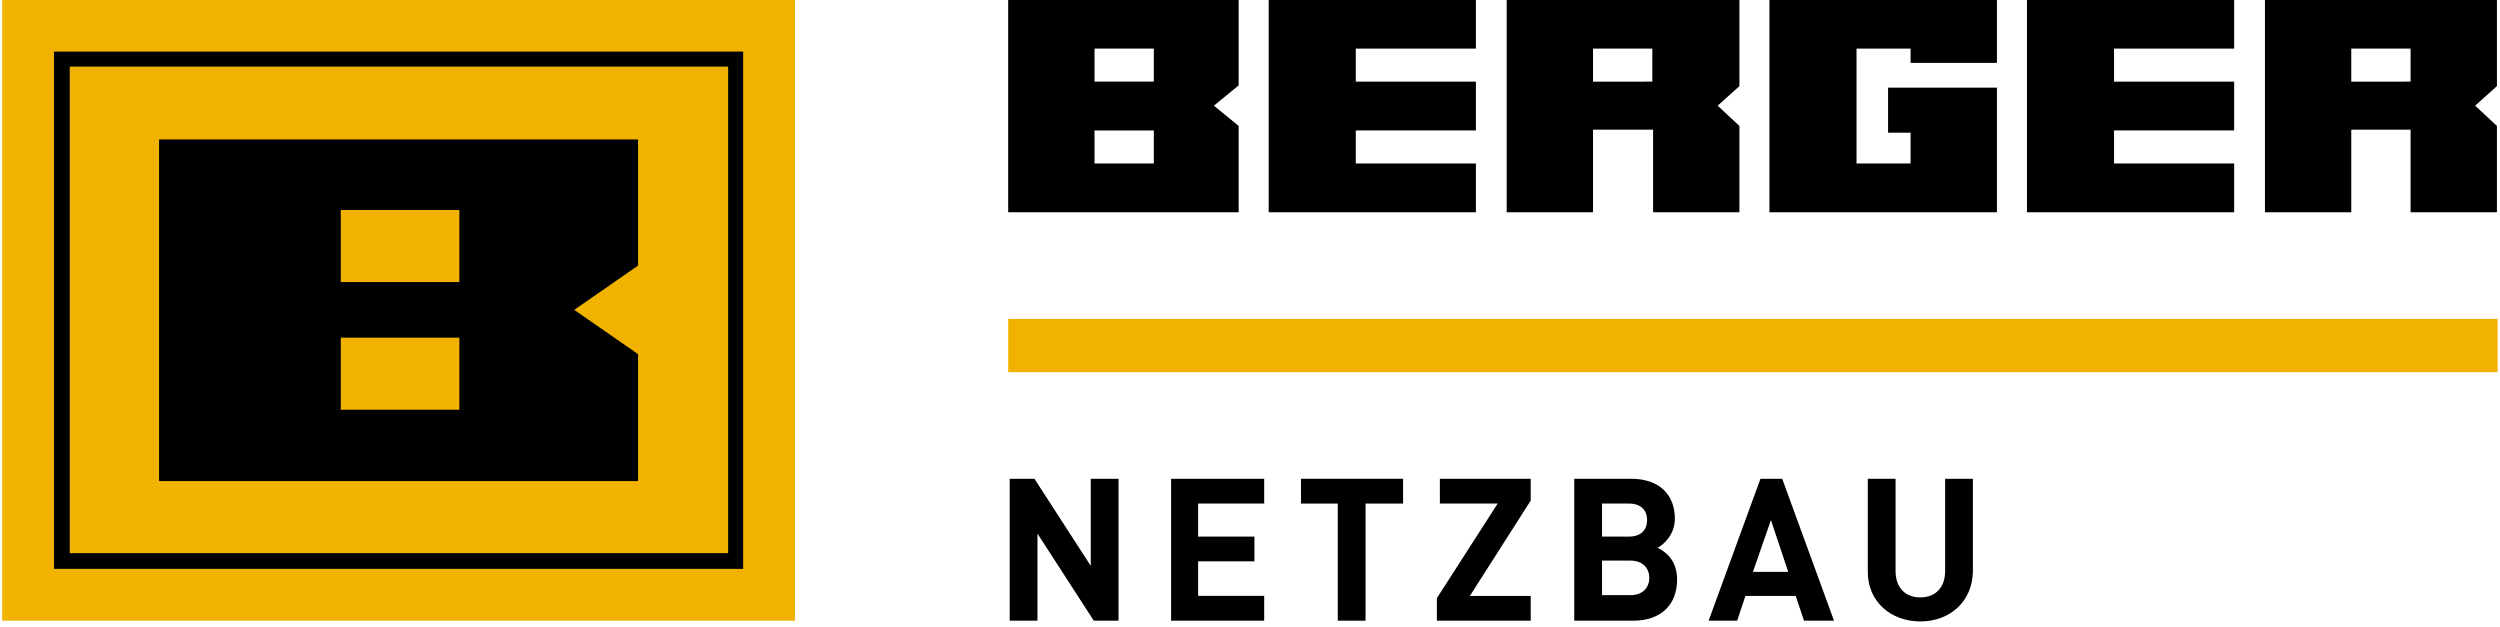<?xml version="1.0" encoding="UTF-8" standalone="no"?>
<svg
   xmlns:dc="http://purl.org/dc/elements/1.1/"
   xmlns:cc="http://creativecommons.org/ns#"
   xmlns:rdf="http://www.w3.org/1999/02/22-rdf-syntax-ns#"
   xmlns:svg="http://www.w3.org/2000/svg"
   xmlns="http://www.w3.org/2000/svg"
   xmlns:sodipodi="http://sodipodi.sourceforge.net/DTD/sodipodi-0.dtd"
   xmlns:inkscape="http://www.inkscape.org/namespaces/inkscape"
   inkscape:version="1.0 (4035a4f, 2020-05-01)"
   height="83.5"
   width="333"
   sodipodi:docname="logo.svg"
   xml:space="preserve"
   viewBox="0 0 333 83.5"
   y="0px"
   x="0px"
   id="Ebene_1"
   version="1.1"><defs
   id="defs884" /><sodipodi:namedview
   inkscape:current-layer="Ebene_1"
   inkscape:window-maximized="0"
   inkscape:window-y="229"
   inkscape:window-x="2927"
   inkscape:cy="131.64084"
   inkscape:cx="273.06349"
   inkscape:zoom="1.5384913"
   showgrid="false"
   id="namedview882"
   inkscape:window-height="966"
   inkscape:window-width="1639"
   inkscape:pageshadow="2"
   inkscape:pageopacity="0"
   guidetolerance="10"
   gridtolerance="10"
   objecttolerance="10"
   borderopacity="1"
   bordercolor="#666666"
   pagecolor="#ffffff" />
<style
   id="style833"
   type="text/css">
	.st0{fill:#F1B300;}
</style>
<g
   transform="translate(-88.81,-100.426)"
   id="g847">
	<path
   id="path835"
   d="m 402,106.9 h 7.9 v 4.4 H 402 Z m -11.5,-6.5 v 28.3 H 402 v -11 h 7.9 v 11 h 11.5 v -11.5 l -2.9,-2.7 2.9,-2.6 v -11.6 h -30.9 z" />
	<path
   id="path837"
   d="m 301,106.9 h 7.9 v 4.4 H 301 Z m -11.5,-6.5 v 28.3 H 301 v -11 h 8 v 11 h 11.5 v -11.5 l -2.9,-2.7 2.9,-2.6 v -11.6 h -31 z" />
	<path
   id="path839"
   d="m 234.6,117.8 h 7.9 v 4.4 h -7.9 z m 0,-10.9 h 7.9 v 4.4 h -7.9 z m -11.5,-6.5 v 28.3 h 30.7 v -11.5 l -3.3,-2.7 3.3,-2.7 v -11.5 h -30.7 z" />
	<polygon
   id="polygon841"
   points="324.5,100.4 324.5,128.7 354.8,128.7 354.8,112.1 340.3,112.1 340.3,118.1 343.3,118.1 343.3,122.2 336.1,122.2 336.1,106.9 343.3,106.9 343.3,108.8 354.8,108.8 354.8,100.4 " />
	<polygon
   id="polygon843"
   points="285.4,117.8 285.4,111.3 269.4,111.3 269.4,106.9 285.4,106.9 285.4,100.4 257.8,100.4 257.8,128.7 285.4,128.7 285.4,122.2 269.4,122.2 269.4,117.8 " />
	<polygon
   id="polygon845"
   points="386.4,117.8 386.4,111.3 370.4,111.3 370.4,106.9 386.4,106.9 386.4,100.4 358.8,100.4 358.8,128.7 386.4,128.7 386.4,122.2 370.4,122.2 370.4,117.8 " />
</g>
<rect
   id="rect849"
   height="7.1"
   width="198.4"
   class="st0"
   y="42.474"
   x="134.29" />
<g
   transform="translate(-88.81,-100.426)"
   id="g863">
	<g
   id="g855">
		<g
   id="g853">
			<rect
   id="rect851"
   height="82.7"
   width="105.6"
   class="st0"
   y="100.4"
   x="89.1" />
		</g>
	</g>
	<g
   id="g861">
		<path
   id="path857"
   d="M 185.8,174.1 H 98.1 v -64.8 h 87.7 z m 2,-66.8 H 96 v 68.9 h 91.8 z" />
		<path
   id="path859"
   d="m 150,155 h -15.8 v -9.6 H 150 Z m 0,-17 h -15.8 v -9.6 H 150 Z m 23.8,9.6 -8.5,-5.9 8.5,-5.9 V 119 H 110 v 45.5 h 63.8 z" />
	</g>
</g>
<g
   transform="translate(-88.81,-100.426)"
   id="g879">
	<path
   id="path865"
   d="M 234.5,183.1 227,171.5 v 11.6 h -3.7 v -18.9 h 3.3 l 7.5,11.6 v -11.6 h 3.7 v 18.9 z" />
	<path
   id="path867"
   d="m 244.8,183.1 v -18.9 h 12.4 v 3.3 h -8.8 v 4.4 h 7.5 v 3.3 h -7.5 v 4.6 h 8.8 v 3.3 z" />
	<path
   id="path869"
   d="m 270.7,167.5 v 15.6 H 267 v -15.6 h -4.9 v -3.3 h 13.6 v 3.3 z" />
	<path
   id="path871"
   d="m 280.2,183.1 v -3 l 8.1,-12.6 h -7.7 v -3.3 h 12.1 v 2.9 l -8.1,12.7 h 8.1 v 3.3 z" />
	<path
   id="path873"
   d="m 306.4,183.1 h -7.9 v -18.9 h 7.6 c 3.7,0 5.8,2.1 5.8,5.3 0,2.1 -1.4,3.4 -2.3,3.9 1.1,0.5 2.6,1.7 2.6,4.2 0,3.6 -2.4,5.5 -5.8,5.5 z m -0.6,-15.6 h -3.6 v 4.4 h 3.6 c 1.6,0 2.4,-0.9 2.4,-2.2 0,-1.3 -0.8,-2.2 -2.4,-2.2 z m 0.2,7.6 h -3.8 v 4.6 h 3.8 c 1.7,0 2.5,-1.1 2.5,-2.3 0,-1.2 -0.8,-2.3 -2.5,-2.3 z" />
	<path
   id="path875"
   d="m 329.1,183.1 -1.1,-3.3 h -6.7 l -1.1,3.3 h -3.8 l 6.9,-18.9 h 2.9 l 6.9,18.9 z m -4.4,-13.4 -2.4,6.9 h 4.7 z" />
	<path
   id="path877"
   d="m 344.6,183.2 c -3.9,0 -7,-2.6 -7,-6.6 v -12.4 h 3.7 v 12.3 c 0,2.2 1.3,3.5 3.3,3.5 2,0 3.3,-1.3 3.3,-3.5 v -12.3 h 3.7 v 12.4 c -0.1,4 -3.1,6.6 -7,6.6 z" />
</g>
</svg>
